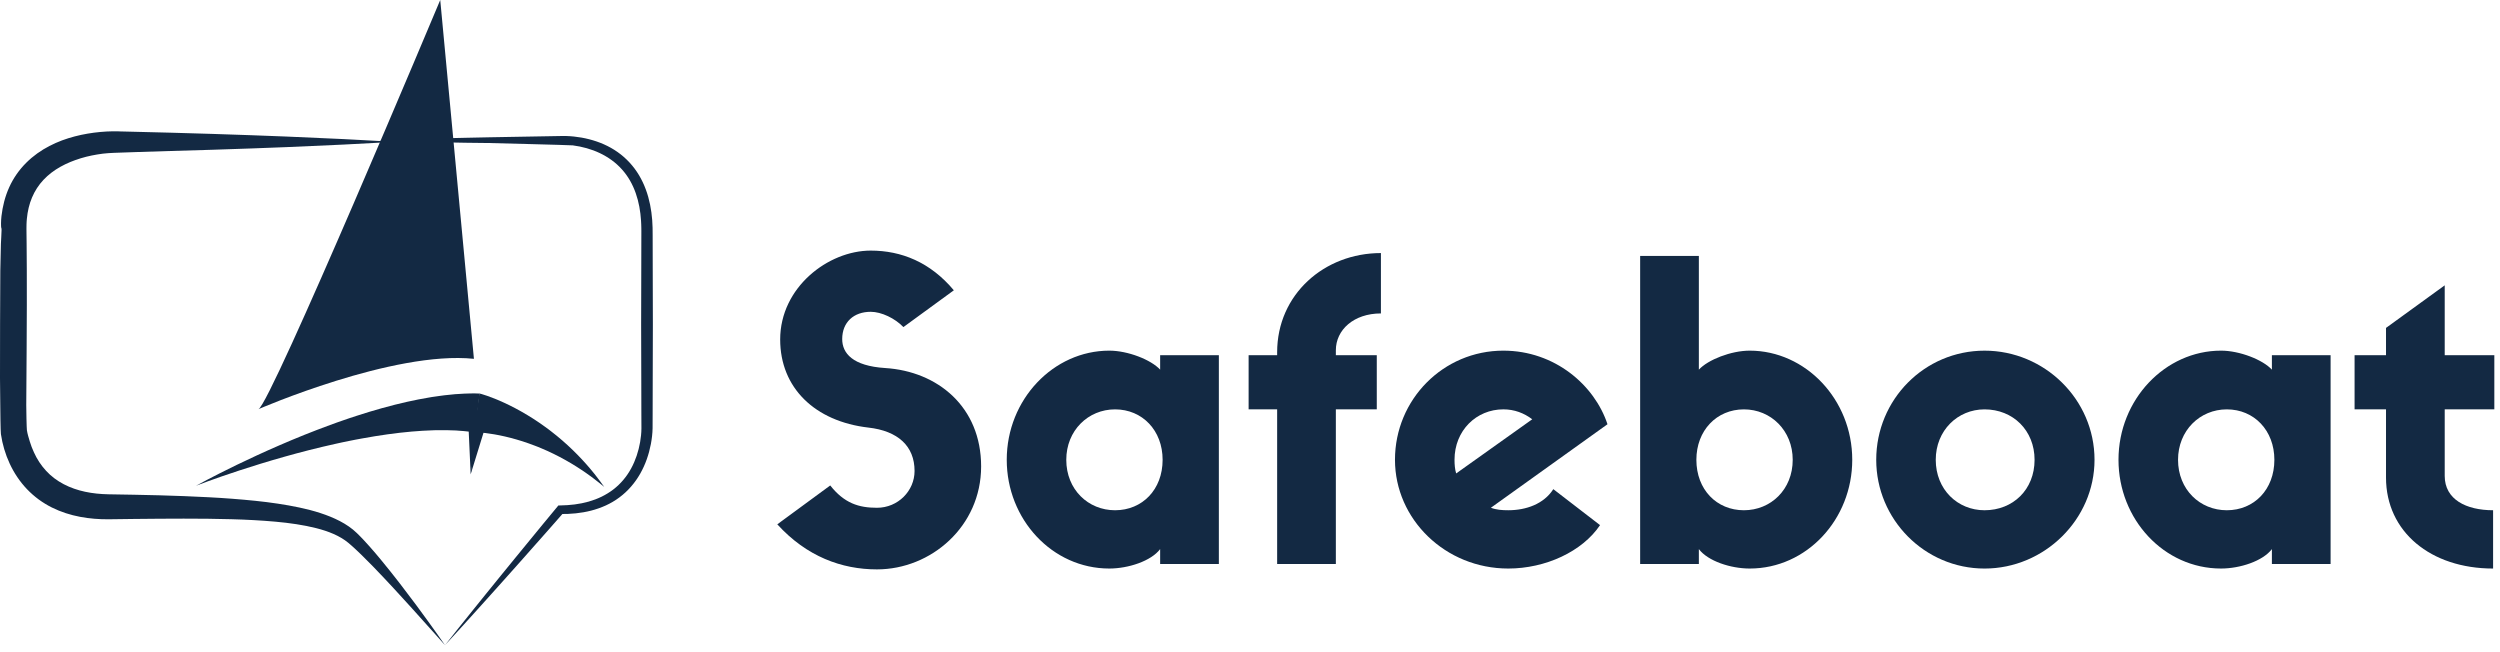 <?xml version="1.0" encoding="utf-8"?>
<!-- Generator: Adobe Illustrator 17.0.0, SVG Export Plug-In . SVG Version: 6.00 Build 0)  -->
<!DOCTYPE svg PUBLIC "-//W3C//DTD SVG 1.1//EN" "http://www.w3.org/Graphics/SVG/1.1/DTD/svg11.dtd">
<svg version="1.1" id="Calque_1" xmlns="http://www.w3.org/2000/svg" xmlns:xlink="http://www.w3.org/1999/xlink" x="0px" y="0px"
	 width="220.5px" height="57.5px" viewBox="0 0 220.5 57.5" enable-background="new 0 0 220.5 57.5" xml:space="preserve">
<polygon fill="#132943" points="41.513,41.835 41.299,37.137 42.421,36.21 "/>
<polygon fill="#132943" points="42.291,34.711 41.513,41.835 42.647,38.162 "/>
<path fill="#132943" d="M32.855,12.487l2.058-0.175l2.049-0.059l1.025-0.028l1.025-0.025l2.049-0.047
	c0.683-0.016,1.367-0.032,2.049-0.043l2.049-0.037c0,0,4.193-0.072,4.253-0.075l0.173-0.005c0.115-0.001,0.229,0,0.344,0.003
	c0.228,0.006,0.456,0.022,0.682,0.045c0.453,0.047,0.903,0.125,1.347,0.239c0.886,0.226,1.752,0.592,2.515,1.132
	c0.764,0.536,1.415,1.244,1.893,2.047c0.479,0.804,0.791,1.692,0.973,2.59c0.091,0.45,0.151,0.903,0.186,1.356
	c0.038,0.45,0.04,0.915,0.04,1.344l0.006,2.62l0.013,5.241l-0.014,5.241l-0.006,2.62l-0.005,1.314
	c-0.01,0.479-0.067,0.93-0.152,1.385c-0.173,0.903-0.475,1.789-0.935,2.6c-0.458,0.81-1.081,1.539-1.835,2.098
	c-0.374,0.281-0.78,0.518-1.202,0.712c-0.423,0.193-0.861,0.344-1.305,0.459c-0.89,0.228-1.802,0.307-2.701,0.298l0.289-0.133
	l-1.294,1.475l-1.301,1.469l-1.301,1.469c-0.433,0.491-0.869,0.978-1.306,1.465l-1.31,1.462c-0.435,0.489-0.874,0.973-1.314,1.459
	l-1.318,1.455l-1.327,1.448l1.219-1.539l1.228-1.532c0.409-0.511,0.819-1.021,1.232-1.528l1.237-1.525
	c0.412-0.509,0.824-1.017,1.24-1.521l1.244-1.518l1.244-1.518l1.251-1.512l0.108-0.131l0.181-0.003
	c0.846-0.013,1.688-0.11,2.486-0.336c0.399-0.114,0.785-0.259,1.152-0.438c0.182-0.092,0.363-0.188,0.535-0.296
	c0.174-0.105,0.34-0.222,0.501-0.345c0.643-0.494,1.171-1.128,1.561-1.844c0.391-0.716,0.651-1.51,0.793-2.323
	c0.07-0.404,0.114-0.824,0.116-1.219l-0.006-1.307l-0.006-2.62l-0.014-5.241l0.013-5.241l0.006-2.62l0.001-0.327l-0.003-0.318
	c0-0.105-0.005-0.21-0.009-0.315c-0.003-0.105-0.007-0.21-0.016-0.314c-0.026-0.418-0.074-0.833-0.151-1.24
	c-0.152-0.815-0.418-1.602-0.822-2.308c-0.405-0.704-0.953-1.319-1.611-1.798c-0.657-0.48-1.414-0.833-2.214-1.058
	c-0.4-0.113-0.81-0.196-1.225-0.25c-0.207-0.027-7.411-0.206-7.411-0.206c-0.683-0.011-1.367-0.008-2.049-0.024l-2.049-0.038
	l-1.025-0.02l-1.025-0.026l-2.049-0.058L32.855,12.487z"/>
<path fill="#132943" d="M22.793,36.09c0,0,11.897-5.182,19.007-4.442L38.829,0C38.829,0,23.854,35.72,22.793,36.09z"/>
<path fill="#132943" d="M34.676,12.51c0,0-0.398,0.024-1.145,0.069c-0.747,0.039-1.842,0.107-3.235,0.173
	c-1.394,0.069-3.086,0.145-5.027,0.224c-1.941,0.078-4.131,0.157-6.52,0.233c-1.195,0.035-2.439,0.072-3.727,0.109
	c-1.288,0.032-4.993,0.164-4.993,0.164C9.71,13.5,9.386,13.51,9.061,13.554c-0.648,0.086-1.297,0.21-1.926,0.402
	c-0.628,0.192-1.237,0.436-1.799,0.751c-0.562,0.314-1.072,0.698-1.498,1.152c-0.428,0.454-0.767,0.978-1.013,1.558
	S2.432,18.634,2.369,19.3l-0.02,0.251l-0.011,0.254c-0.005,0.085-0.002,0.171-0.003,0.256L2.334,20.19l0.001,0.145
	c0.005,0.386,0.008,0.774,0.013,1.162c0.005,0.777,0.011,1.558,0.016,2.342c0.025,2.846-0.048,11.844-0.048,11.894
	c-0.001,0.398,0.032,2.038,0.056,2.206c0.049,0.336,0.16,0.673,0.255,1c0.093,0.327,0.226,0.648,0.364,0.953
	c0.272,0.612,0.643,1.169,1.083,1.644c0.879,0.953,2.098,1.554,3.432,1.837c0.666,0.144,1.363,0.21,2.063,0.224
	c0.757,0.013,1.51,0.026,2.256,0.039c1.497,0.03,2.97,0.062,4.414,0.122c1.444,0.06,2.858,0.124,4.237,0.232
	c1.379,0.108,2.723,0.234,4.024,0.432c0.65,0.098,1.29,0.21,1.916,0.344c0.626,0.133,1.24,0.291,1.836,0.485
	c0.596,0.194,1.175,0.423,1.723,0.709c0.547,0.286,1.064,0.632,1.505,1.061c0.098,0.096,0.193,0.187,0.293,0.291
	c0.1,0.102,0.197,0.202,0.289,0.301c0.187,0.198,0.365,0.395,0.538,0.591c0.348,0.391,0.674,0.777,0.986,1.154
	c0.623,0.754,1.189,1.468,1.704,2.136c0.516,0.667,0.982,1.284,1.398,1.845c0.417,0.56,0.785,1.064,1.101,1.505
	c0.316,0.441,0.584,0.816,0.802,1.12c0.217,0.304,0.379,0.541,0.49,0.7c0.11,0.159,0.166,0.241,0.166,0.241
	s-0.265-0.298-0.762-0.856c-0.494-0.56-1.23-1.373-2.163-2.409c-0.937-1.031-2.074-2.285-3.416-3.672
	c-0.336-0.346-0.687-0.699-1.05-1.053c-0.182-0.177-0.368-0.356-0.558-0.53c-0.096-0.089-0.19-0.173-0.285-0.257
	c-0.092-0.083-0.199-0.172-0.302-0.259c-0.736-0.61-1.743-1.015-2.843-1.292c-1.104-0.276-2.305-0.45-3.561-0.564
	c-1.257-0.113-2.57-0.183-3.925-0.219c-2.71-0.076-5.586-0.052-8.565-0.022c-0.747,0.01-1.501,0.019-2.26,0.029
	c-0.816,0.003-1.651-0.055-2.492-0.216c-0.839-0.16-1.686-0.422-2.49-0.824c-0.402-0.201-0.791-0.438-1.16-0.707
	c-0.368-0.272-0.715-0.575-1.033-0.908c-0.637-0.666-1.151-1.443-1.532-2.267c-0.382-0.826-0.636-1.694-0.769-2.589
	c-0.034-0.225-0.056-2.156-0.056-2.553C0.021,34.939,0.002,34.142,0,33.346c0.007-3.186,0.001-6.371,0.028-9.507
	c0.006-0.784,0.048-1.565,0.053-2.342c0.007-0.389,0.055-0.777,0.055-1.163V20.19l-0.037-0.161c0.004-0.107-0.017-0.214-0.009-0.322
	l0.011-0.322l0.028-0.323c0.101-0.86,0.313-1.725,0.679-2.534c0.362-0.81,0.882-1.549,1.497-2.163
	c0.615-0.616,1.319-1.107,2.049-1.485c0.365-0.19,0.736-0.354,1.111-0.495c0.375-0.14,0.753-0.256,1.13-0.355
	c0.755-0.197,1.509-0.32,2.256-0.39c0.374-0.034,0.746-0.054,1.12-0.059c0.094-0.001,0.188-0.001,0.283,0l0.144,0.003l0.074,0.003
	l0.039,0.002c0.001,0.001,0.068,0.003,0.006,0.001c0.172,0.005,0.344,0.008,0.515,0.012c1.369,0.034,2.7,0.068,3.988,0.1
	c1.288,0.038,2.532,0.074,3.727,0.109c2.389,0.076,4.579,0.155,6.52,0.233c1.941,0.079,3.633,0.154,5.027,0.224
	c1.394,0.066,2.489,0.134,3.235,0.173C34.278,12.486,34.676,12.51,34.676,12.51z"/>
<path fill="#132943" d="M42.288,34.707c0.003,0.001,0.005,0.003,0.05,0.012c0.045,0.01,0.089,0.023,0.148,0.039
	c0.115,0.034,0.276,0.083,0.47,0.151c0.39,0.135,0.923,0.34,1.534,0.624c0.306,0.14,0.631,0.302,0.969,0.48
	c0.336,0.179,0.687,0.374,1.04,0.588c0.177,0.104,0.353,0.219,0.533,0.33c0.177,0.117,0.357,0.231,0.533,0.354
	c0.177,0.122,0.355,0.243,0.529,0.373l0.262,0.192l0.258,0.198c0.344,0.263,0.677,0.538,0.997,0.815
	c0.32,0.278,0.625,0.558,0.912,0.837c0.146,0.136,0.281,0.28,0.417,0.415c0.136,0.135,0.263,0.273,0.388,0.406
	c0.251,0.263,0.473,0.527,0.681,0.764c0.1,0.122,0.197,0.239,0.289,0.35c0.045,0.056,0.09,0.109,0.133,0.162
	c0.041,0.054,0.082,0.106,0.122,0.157c0.155,0.204,0.295,0.375,0.401,0.526c0.214,0.296,0.336,0.465,0.336,0.465
	s-0.161-0.132-0.443-0.362c-0.138-0.117-0.318-0.247-0.516-0.401c-0.05-0.038-0.102-0.078-0.155-0.118
	c-0.054-0.039-0.111-0.079-0.168-0.12c-0.115-0.082-0.235-0.168-0.36-0.258c-0.258-0.172-0.53-0.364-0.83-0.547
	c-0.149-0.094-0.301-0.19-0.461-0.282c-0.16-0.093-0.318-0.192-0.487-0.281c-0.333-0.186-0.68-0.369-1.037-0.544
	c-0.357-0.174-0.722-0.342-1.092-0.495l-0.276-0.115c-0.093-0.036-0.186-0.072-0.279-0.108c-0.184-0.074-0.371-0.138-0.555-0.205
	c-0.184-0.067-0.369-0.124-0.549-0.186c-0.183-0.055-0.361-0.114-0.539-0.163c-0.354-0.104-0.699-0.19-1.025-0.266
	c-0.327-0.073-0.635-0.137-0.92-0.185c-0.568-0.1-1.038-0.148-1.354-0.171c-0.159-0.011-0.277-0.015-0.353-0.016
	c-0.036,0-0.066,0-0.07,0.003c-0.005,0.003-0.028,0.001-0.025,0.001L42.288,34.707z"/>
<path fill="#132943" d="M17.287,42.844c0,0,1.413-0.784,3.6-1.844c0.547-0.265,1.141-0.547,1.775-0.838
	c0.634-0.291,1.304-0.593,2.003-0.895c0.698-0.304,1.426-0.606,2.169-0.907c0.745-0.296,1.505-0.593,2.273-0.872l0.576-0.21
	c0.193-0.067,0.386-0.135,0.579-0.202c0.193-0.067,0.386-0.133,0.578-0.199c0.193-0.063,0.386-0.127,0.578-0.19
	c0.768-0.252,1.533-0.481,2.28-0.69c0.373-0.107,0.744-0.197,1.106-0.294c0.363-0.093,0.722-0.173,1.071-0.256
	c0.35-0.08,0.694-0.146,1.026-0.216c0.333-0.067,0.659-0.118,0.97-0.175c0.078-0.014,0.155-0.027,0.232-0.04
	c0.077-0.011,0.153-0.022,0.229-0.032c0.151-0.021,0.299-0.042,0.443-0.063c0.144-0.019,0.284-0.043,0.422-0.057
	c0.138-0.014,0.272-0.028,0.402-0.041c0.13-0.014,0.256-0.027,0.379-0.039c0.061-0.006,0.121-0.012,0.18-0.018
	c0.06-0.004,0.118-0.007,0.175-0.01c0.229-0.014,0.439-0.026,0.63-0.038c0.19-0.014,0.362-0.014,0.512-0.016
	c0.15-0.001,0.278-0.003,0.381-0.004c0.208-0.002,0.438,0.014,0.438,0.014l-0.384,3.425c0,0-0.091-0.011-0.26-0.032
	c-0.085-0.01-0.19-0.024-0.314-0.039c-0.124-0.016-0.265-0.036-0.428-0.045c-0.162-0.012-0.342-0.026-0.538-0.041
	c-0.049-0.004-0.099-0.008-0.15-0.012c-0.052-0.002-0.104-0.003-0.158-0.005c-0.107-0.003-0.219-0.007-0.334-0.01
	c-0.115-0.004-0.234-0.008-0.357-0.012c-0.122-0.004-0.25,0.001-0.38,0c-0.131,0.001-0.265,0.002-0.402,0.003
	c-0.069,0.001-0.138,0.001-0.208,0.001c-0.071,0.003-0.142,0.005-0.214,0.008c-0.289,0.014-0.59,0.019-0.903,0.041
	c-0.313,0.024-0.637,0.042-0.971,0.072c-0.334,0.034-0.678,0.063-1.03,0.104c-0.351,0.045-0.712,0.083-1.077,0.137
	c-0.732,0.104-1.49,0.223-2.258,0.366c-0.192,0.036-0.386,0.071-0.579,0.107c-0.193,0.039-0.387,0.078-0.582,0.116
	c-0.194,0.039-0.389,0.08-0.584,0.12l-0.584,0.128c-0.78,0.17-1.557,0.36-2.322,0.551c-0.764,0.196-1.515,0.396-2.239,0.602
	c-0.725,0.204-1.423,0.412-2.084,0.614c-0.661,0.203-1.285,0.402-1.858,0.59C18.792,42.255,17.287,42.844,17.287,42.844z"/>
<g>
	<path fill="#132943" d="M68.812,29.943c0-4.595,4.23-7.84,7.987-7.84c2.698,0,5.251,1.021,7.33,3.501l-4.449,3.246
		c-0.729-0.766-1.933-1.349-2.881-1.349c-1.495,0-2.516,0.912-2.516,2.407c0,1.24,0.912,2.37,3.793,2.553
		c4.631,0.292,8.46,3.428,8.46,8.679c0,5.288-4.413,9.08-9.19,9.08c-3.1,0-6.199-1.13-8.788-3.975l4.668-3.428
		c1.24,1.568,2.516,1.969,4.121,1.969c1.86,0,3.318-1.495,3.318-3.246c0-2.188-1.459-3.537-4.085-3.829
		C71.875,37.163,68.812,34.209,68.812,29.943z"/>
	<path fill="#132943" d="M107.503,31.328v18.416h-5.178v-1.313c-0.802,1.057-2.808,1.714-4.486,1.714
		c-5.033,0-9.044-4.339-9.044-9.591c0-5.324,4.121-9.627,9.044-9.627c1.641,0,3.683,0.802,4.486,1.677v-1.276L107.503,31.328
		L107.503,31.328z M102.543,40.555c0-2.589-1.787-4.449-4.194-4.449c-2.37,0-4.303,1.86-4.303,4.449
		c0,2.626,1.933,4.449,4.303,4.449C100.756,45.003,102.543,43.18,102.543,40.555z"/>
	<path fill="#132943" d="M121.797,27.645c-2.407,0-3.975,1.459-3.975,3.246v0.437h3.61v4.777h-3.61v13.638h-5.178V36.105h-2.516
		v-4.777h2.516v-0.256c0-5.105,4.157-8.752,9.153-8.752V27.645z"/>
	<path fill="#132943" d="M141.124,46.316c-1.568,2.334-4.814,3.829-8.095,3.829c-5.543,0-9.992-4.339-9.992-9.591
		c0-5.324,4.266-9.627,9.554-9.627c4.558,0,8.059,3.063,9.189,6.491l-10.284,7.366c0.474,0.182,0.984,0.219,1.532,0.219
		c1.568,0,3.136-0.547,3.975-1.86L141.124,46.316z M128.434,41.758l6.71-4.778c-0.729-0.547-1.568-0.875-2.553-0.875
		c-2.37,0-4.303,1.86-4.303,4.449C128.288,40.992,128.324,41.393,128.434,41.758z"/>
	<path fill="#132943" d="M149.839,22.576v10.028c0.802-0.875,2.845-1.677,4.485-1.677c4.923,0,9.044,4.303,9.044,9.627
		c0,5.251-4.011,9.591-9.044,9.591c-1.677,0-3.683-0.656-4.485-1.714v1.313h-5.178V22.576H149.839z M158.117,40.555
		c0-2.589-1.933-4.449-4.303-4.449c-2.407,0-4.194,1.86-4.194,4.449c0,2.626,1.787,4.449,4.194,4.449
		C156.184,45.003,158.117,43.18,158.117,40.555z"/>
	<path fill="#132943" d="M184.737,40.555c0,5.251-4.413,9.591-9.7,9.591c-5.287,0-9.554-4.339-9.554-9.591
		c0-5.324,4.266-9.627,9.554-9.627S184.737,35.23,184.737,40.555z M179.449,40.555c0-2.589-1.896-4.449-4.413-4.449
		c-2.37,0-4.303,1.86-4.303,4.449c0,2.626,1.933,4.449,4.303,4.449C177.553,45.003,179.449,43.18,179.449,40.555z"/>
	<path fill="#132943" d="M205.559,31.328v18.416h-5.178v-1.313c-0.802,1.057-2.808,1.714-4.486,1.714
		c-5.033,0-9.044-4.339-9.044-9.591c0-5.324,4.121-9.627,9.044-9.627c1.641,0,3.683,0.802,4.486,1.677v-1.276L205.559,31.328
		L205.559,31.328z M200.6,40.555c0-2.589-1.787-4.449-4.194-4.449c-2.37,0-4.303,1.86-4.303,4.449c0,2.626,1.933,4.449,4.303,4.449
		C198.813,45.003,200.6,43.18,200.6,40.555z"/>
	<path fill="#132943" d="M215.624,36.105v5.871c0,2.078,1.896,3.027,4.267,3.027v5.142c-5.507,0-9.445-3.246-9.445-8.023v-6.017
		h-2.772v-4.777h2.772v-2.407l5.178-3.756v6.163H220v4.777L215.624,36.105L215.624,36.105z"/>
</g>
<path fill="#132943" d="M0.136,35.783"/>
</svg>
